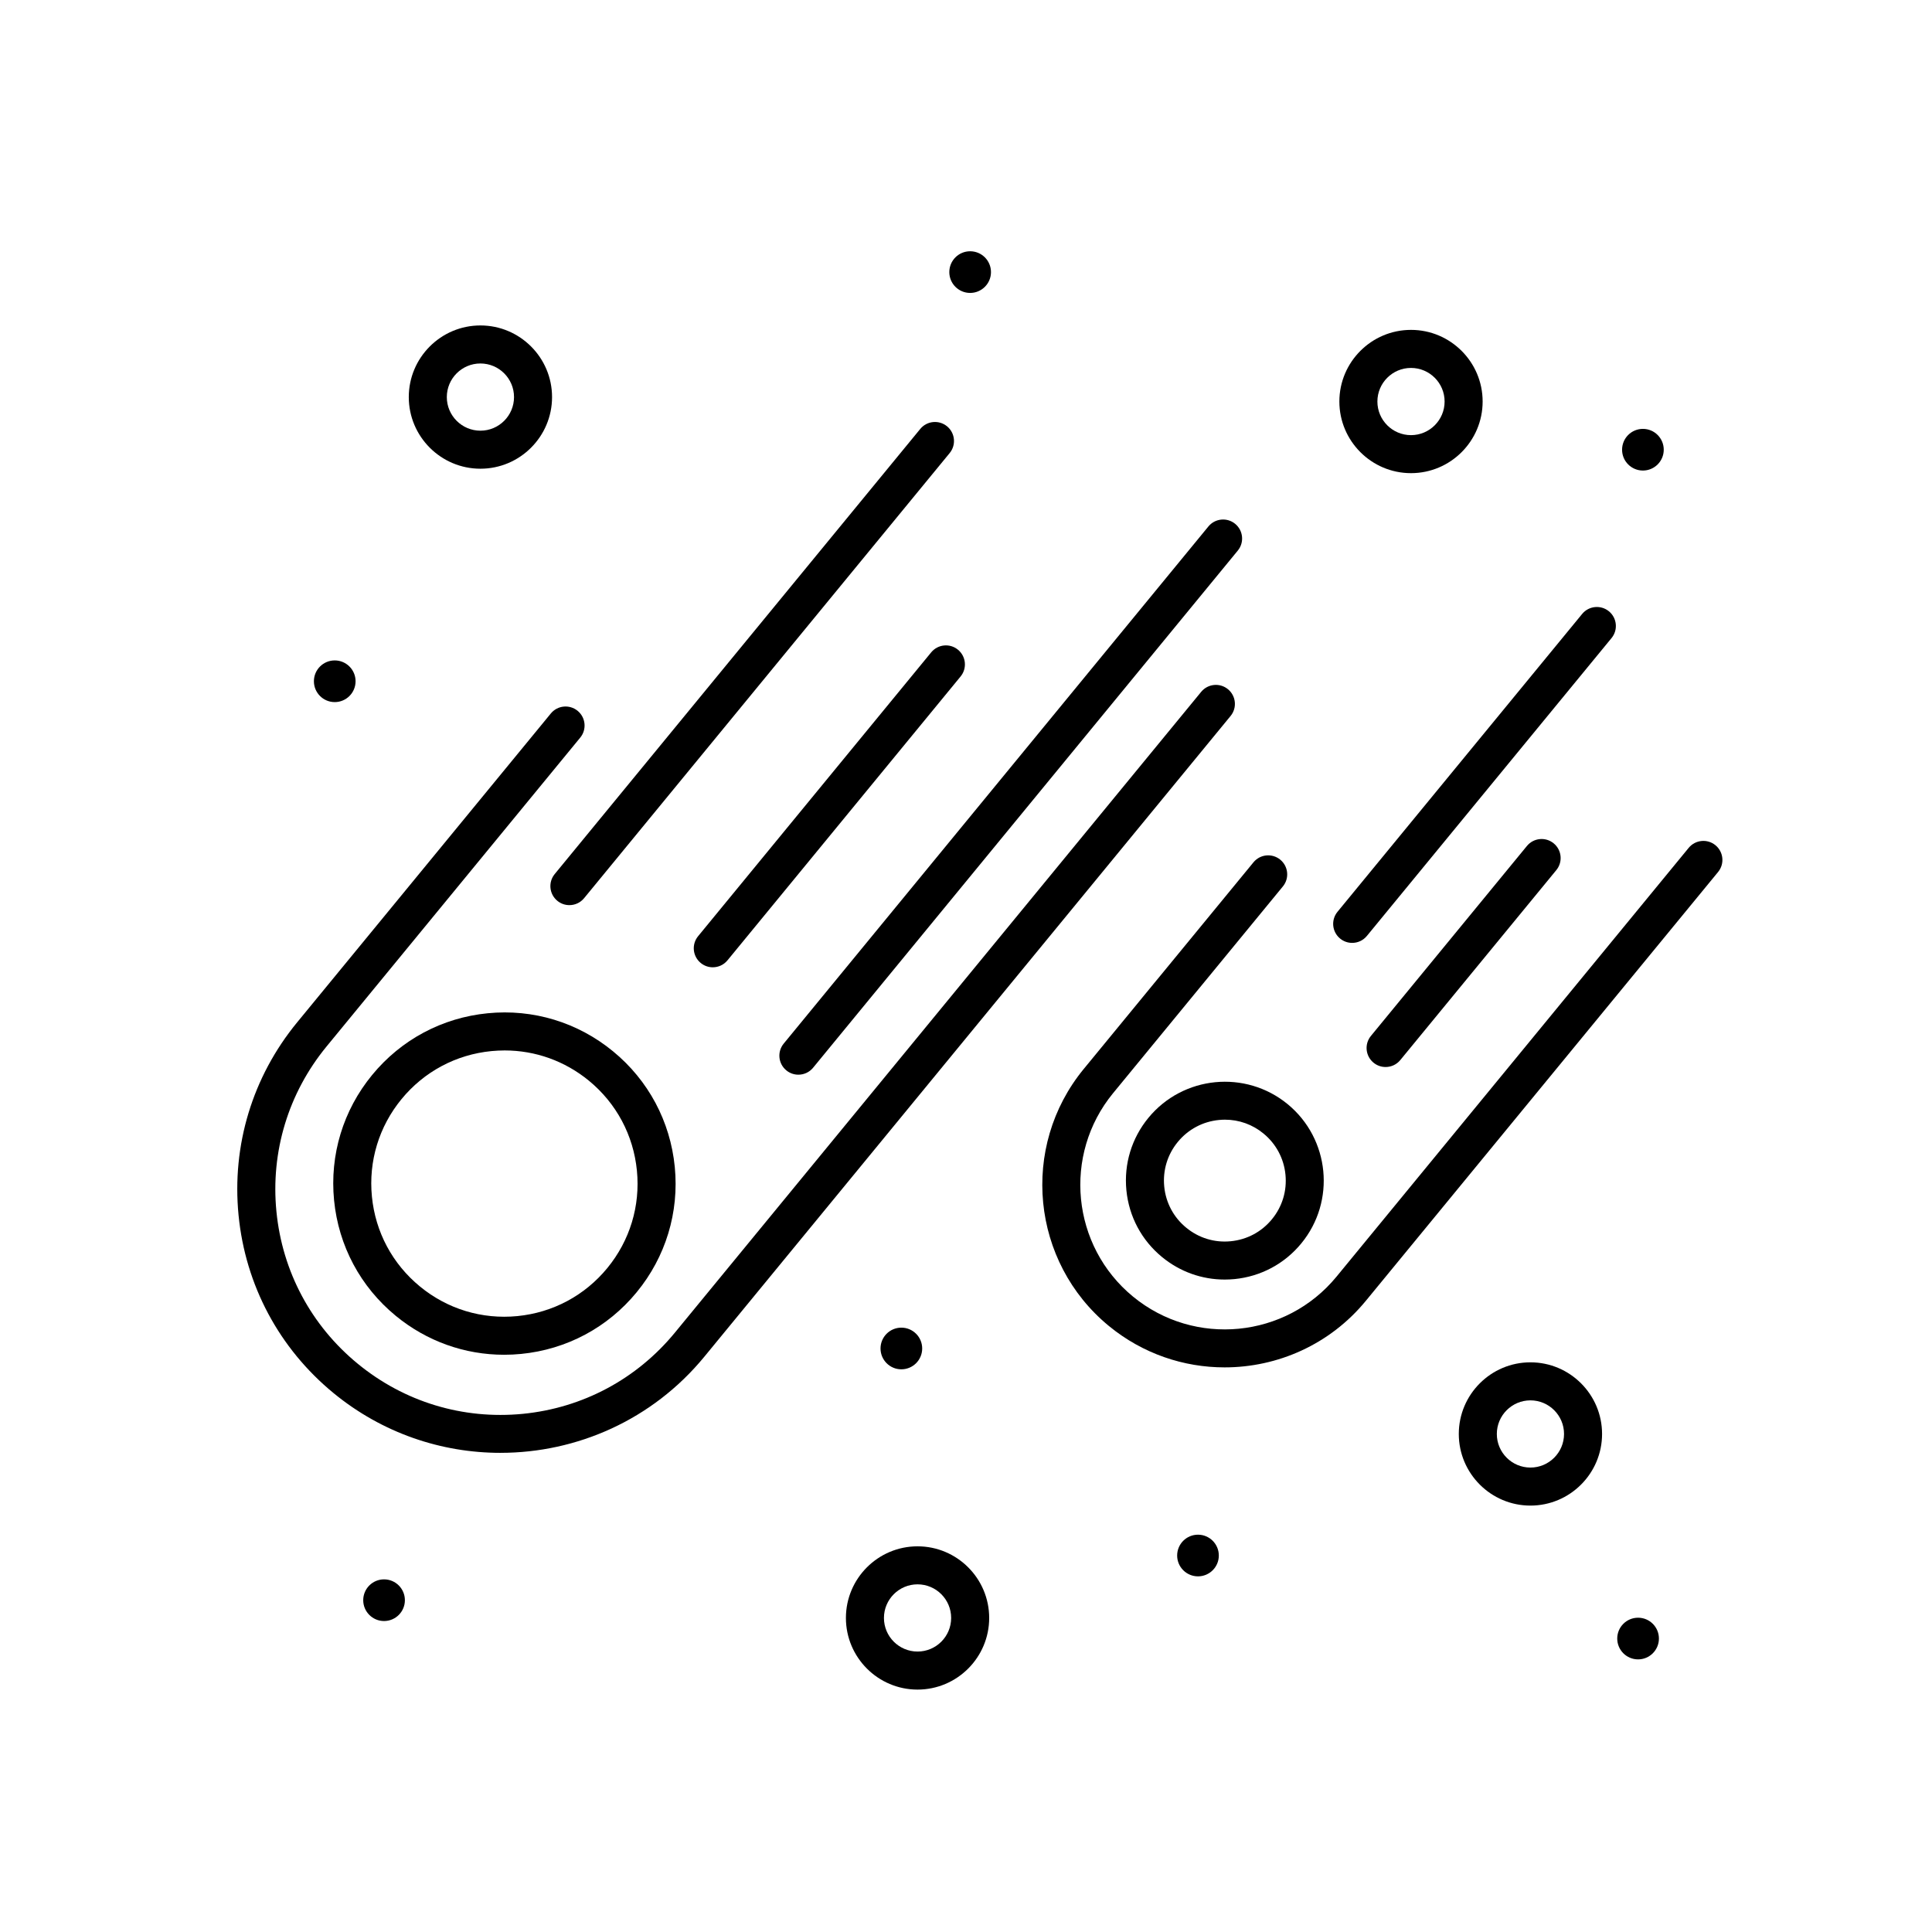 <?xml version="1.0" encoding="UTF-8"?>
<!-- Uploaded to: ICON Repo, www.svgrepo.com, Generator: ICON Repo Mixer Tools -->
<svg fill="#000000" width="800px" height="800px" version="1.1" viewBox="144 144 512 512" xmlns="http://www.w3.org/2000/svg">
 <g>
  <path d="m276.64 529.02c-15.594 0-31.277-5.188-44.246-15.836-14.41-11.836-23.352-28.57-25.172-47.133-1.82-18.555 3.691-36.711 15.527-51.121l67.234-81.859c1.77-2.152 4.941-2.457 7.094-0.695 2.152 1.77 2.465 4.941 0.695 7.094l-67.23 81.855c-10.125 12.328-14.848 27.867-13.285 43.746 1.559 15.879 9.203 30.203 21.539 40.324 12.328 10.125 27.844 14.836 43.746 13.289 15.875-1.562 30.199-9.211 40.324-21.539l139.46-169.8c1.77-2.152 4.941-2.465 7.094-0.695 2.152 1.77 2.465 4.941 0.695 7.094l-139.46 169.8c-13.789 16.781-33.82 25.473-54.016 25.473z"/>
  <path d="m306.46 422.61c-9.359-7.688-21.16-11.273-33.215-10.086-12.062 1.184-22.934 6.992-30.625 16.355-7.688 9.359-11.27 21.16-10.086 33.215 1.184 12.055 6.992 22.934 16.355 30.621 8.188 6.727 18.242 10.309 28.707 10.312 1.496 0 3.004-0.074 4.516-0.223 12.055-1.184 22.934-6.992 30.621-16.355 7.688-9.359 11.273-21.16 10.09-33.215-1.188-12.055-6.996-22.938-16.363-30.625zm6.328 31.609c0.922 9.383-1.867 18.555-7.848 25.836-5.981 7.285-14.438 11.801-23.82 12.723-9.402 0.918-18.555-1.863-25.836-7.848-7.285-5.981-11.805-14.438-12.723-23.82-0.922-9.383 1.867-18.555 7.848-25.836 5.981-7.285 14.438-11.805 23.82-12.723 1.176-0.109 2.344-0.172 3.512-0.172 8.137 0 15.957 2.793 22.328 8.02 7.281 5.981 11.797 14.441 12.719 23.82z"/>
  <path d="m471.33 282.82c2.152 1.77 2.465 4.941 0.695 7.094l-112.55 137.05c-0.996 1.215-2.438 1.84-3.894 1.84-1.129 0-2.258-0.371-3.195-1.145-2.152-1.77-2.465-4.941-0.695-7.094l112.55-137.05c1.766-2.148 4.945-2.457 7.09-0.695z"/>
  <path d="m397.87 316.18c2.152 1.77 2.465 4.941 0.695 7.094l-61.777 75.227c-0.996 1.215-2.438 1.84-3.894 1.84-1.129 0-2.258-0.371-3.195-1.145-2.152-1.77-2.465-4.941-0.695-7.094l61.777-75.227c1.77-2.148 4.945-2.461 7.09-0.695z"/>
  <path d="m387.88 257.67c1.77-2.156 4.941-2.457 7.094-0.695 2.152 1.77 2.465 4.941 0.695 7.094l-96.879 117.96c-0.996 1.215-2.438 1.84-3.894 1.84-1.129 0-2.258-0.371-3.195-1.145-2.152-1.77-2.465-4.941-0.695-7.094z"/>
  <path d="m431.19 427.3 44.996-54.785c1.77-2.152 4.941-2.457 7.094-0.695 2.152 1.77 2.465 4.941 0.695 7.094l-44.996 54.785c-13.406 16.324-11.035 40.512 5.289 53.918 16.32 13.406 40.512 11.039 53.918-5.289l93.332-113.64c1.762-2.144 4.941-2.465 7.094-0.695 2.152 1.77 2.465 4.941 0.695 7.094l-93.336 113.63c-9.551 11.633-23.441 17.652-37.438 17.652-10.812 0-21.68-3.594-30.668-10.973-20.609-16.93-23.605-47.48-6.676-68.098z"/>
  <path d="m488.86 473.51c9.176-11.168 7.551-27.719-3.621-36.898-11.168-9.164-27.719-7.547-36.898 3.621-4.445 5.41-6.516 12.227-5.836 19.199 0.684 6.973 4.039 13.254 9.453 17.703 4.731 3.883 10.543 5.961 16.59 5.961 0.863 0 1.734-0.047 2.606-0.125 6.977-0.688 13.262-4.043 17.707-9.461zm-7.789-6.391c-2.734 3.336-6.606 5.402-10.898 5.82-4.301 0.434-8.488-0.852-11.82-3.594-3.336-2.734-5.402-6.606-5.82-10.898-0.418-4.293 0.852-8.488 3.594-11.82 2.734-3.332 6.606-5.402 10.898-5.82 0.535-0.051 1.074-0.082 1.605-0.082 3.723 0 7.301 1.273 10.211 3.672 3.332 2.734 5.402 6.606 5.82 10.898 0.422 4.297-0.848 8.492-3.59 11.824z"/>
  <path d="m548.65 368.19c1.77-2.152 4.941-2.465 7.094-0.695 2.152 1.77 2.465 4.941 0.695 7.094l-41.348 50.34c-0.996 1.215-2.438 1.84-3.894 1.84-1.129 0-2.258-0.371-3.195-1.145-2.152-1.77-2.465-4.941-0.695-7.094z"/>
  <path d="m570.38 306c2.152 1.77 2.465 4.941 0.695 7.094l-64.84 78.941c-0.996 1.215-2.438 1.84-3.894 1.84-1.129 0-2.258-0.371-3.195-1.145-2.152-1.77-2.465-4.941-0.695-7.094l64.84-78.941c1.762-2.144 4.938-2.457 7.09-0.695z"/>
  <path d="m388.39 501.36c0 3.051-2.473 5.523-5.523 5.523s-5.519-2.473-5.519-5.523c0-3.047 2.469-5.519 5.519-5.519s5.523 2.473 5.523 5.519"/>
  <path d="m584.91 263.18c0 3.047-2.473 5.519-5.519 5.519-3.051 0-5.523-2.473-5.523-5.519 0-3.051 2.473-5.523 5.523-5.523 3.047 0 5.519 2.473 5.519 5.523"/>
  <path d="m406.62 216.11c0 3.047-2.473 5.519-5.523 5.519-3.051 0-5.519-2.473-5.519-5.519 0-3.051 2.469-5.523 5.519-5.523 3.051 0 5.523 2.473 5.523 5.523"/>
  <path d="m238.23 324.54c0 3.051-2.473 5.523-5.523 5.523s-5.519-2.473-5.519-5.523 2.469-5.523 5.519-5.523 5.523 2.473 5.523 5.523"/>
  <path d="m251.3 568.07c0 3.047-2.473 5.519-5.523 5.519-3.047 0-5.519-2.473-5.519-5.519 0-3.051 2.473-5.523 5.519-5.523 3.051 0 5.523 2.473 5.523 5.523"/>
  <path d="m583.63 578.23c0 3.051-2.473 5.523-5.523 5.523s-5.523-2.473-5.523-5.523 2.473-5.519 5.523-5.519 5.523 2.469 5.523 5.519"/>
  <path d="m467 556.23c0 3.047-2.473 5.519-5.519 5.519-3.051 0-5.523-2.473-5.523-5.519 0-3.051 2.473-5.523 5.523-5.523 3.047 0 5.519 2.473 5.519 5.523"/>
  <path d="m549.58 505.03c-10.469 0-18.984 8.516-18.984 18.984s8.516 18.984 18.984 18.984 18.984-8.516 18.984-18.984-8.52-18.984-18.984-18.984zm0 10.078c4.914 0 8.906 3.996 8.906 8.906 0 4.914-3.996 8.906-8.906 8.906-4.914 0-8.906-3.996-8.906-8.906s3.996-8.906 8.906-8.906z"/>
  <path d="m517.93 269.39c10.469 0 18.984-8.516 18.984-18.984s-8.516-18.984-18.984-18.984-18.984 8.516-18.984 18.984 8.516 18.984 18.984 18.984zm0-10.074c-4.914 0-8.906-3.996-8.906-8.906 0-4.914 3.996-8.906 8.906-8.906 4.914 0 8.906 3.996 8.906 8.906s-3.992 8.906-8.906 8.906z"/>
  <path d="m290.3 249.23c0-10.469-8.516-18.984-18.984-18.984s-18.984 8.516-18.984 18.984 8.516 18.984 18.984 18.984 18.984-8.52 18.984-18.984zm-10.078 0c0 4.914-3.996 8.906-8.906 8.906-4.914 0-8.906-3.996-8.906-8.906 0-4.914 3.996-8.906 8.906-8.906 4.914 0 8.906 3.996 8.906 8.906z"/>
  <path d="m387.16 591.76c10.469 0 18.984-8.516 18.984-18.984s-8.516-18.984-18.984-18.984-18.984 8.516-18.984 18.984 8.516 18.984 18.984 18.984zm-8.906-18.988c0-4.914 3.996-8.906 8.906-8.906 4.914 0 8.906 3.996 8.906 8.906 0 4.914-3.996 8.906-8.906 8.906s-8.906-3.988-8.906-8.906z"/>
 </g>
</svg>